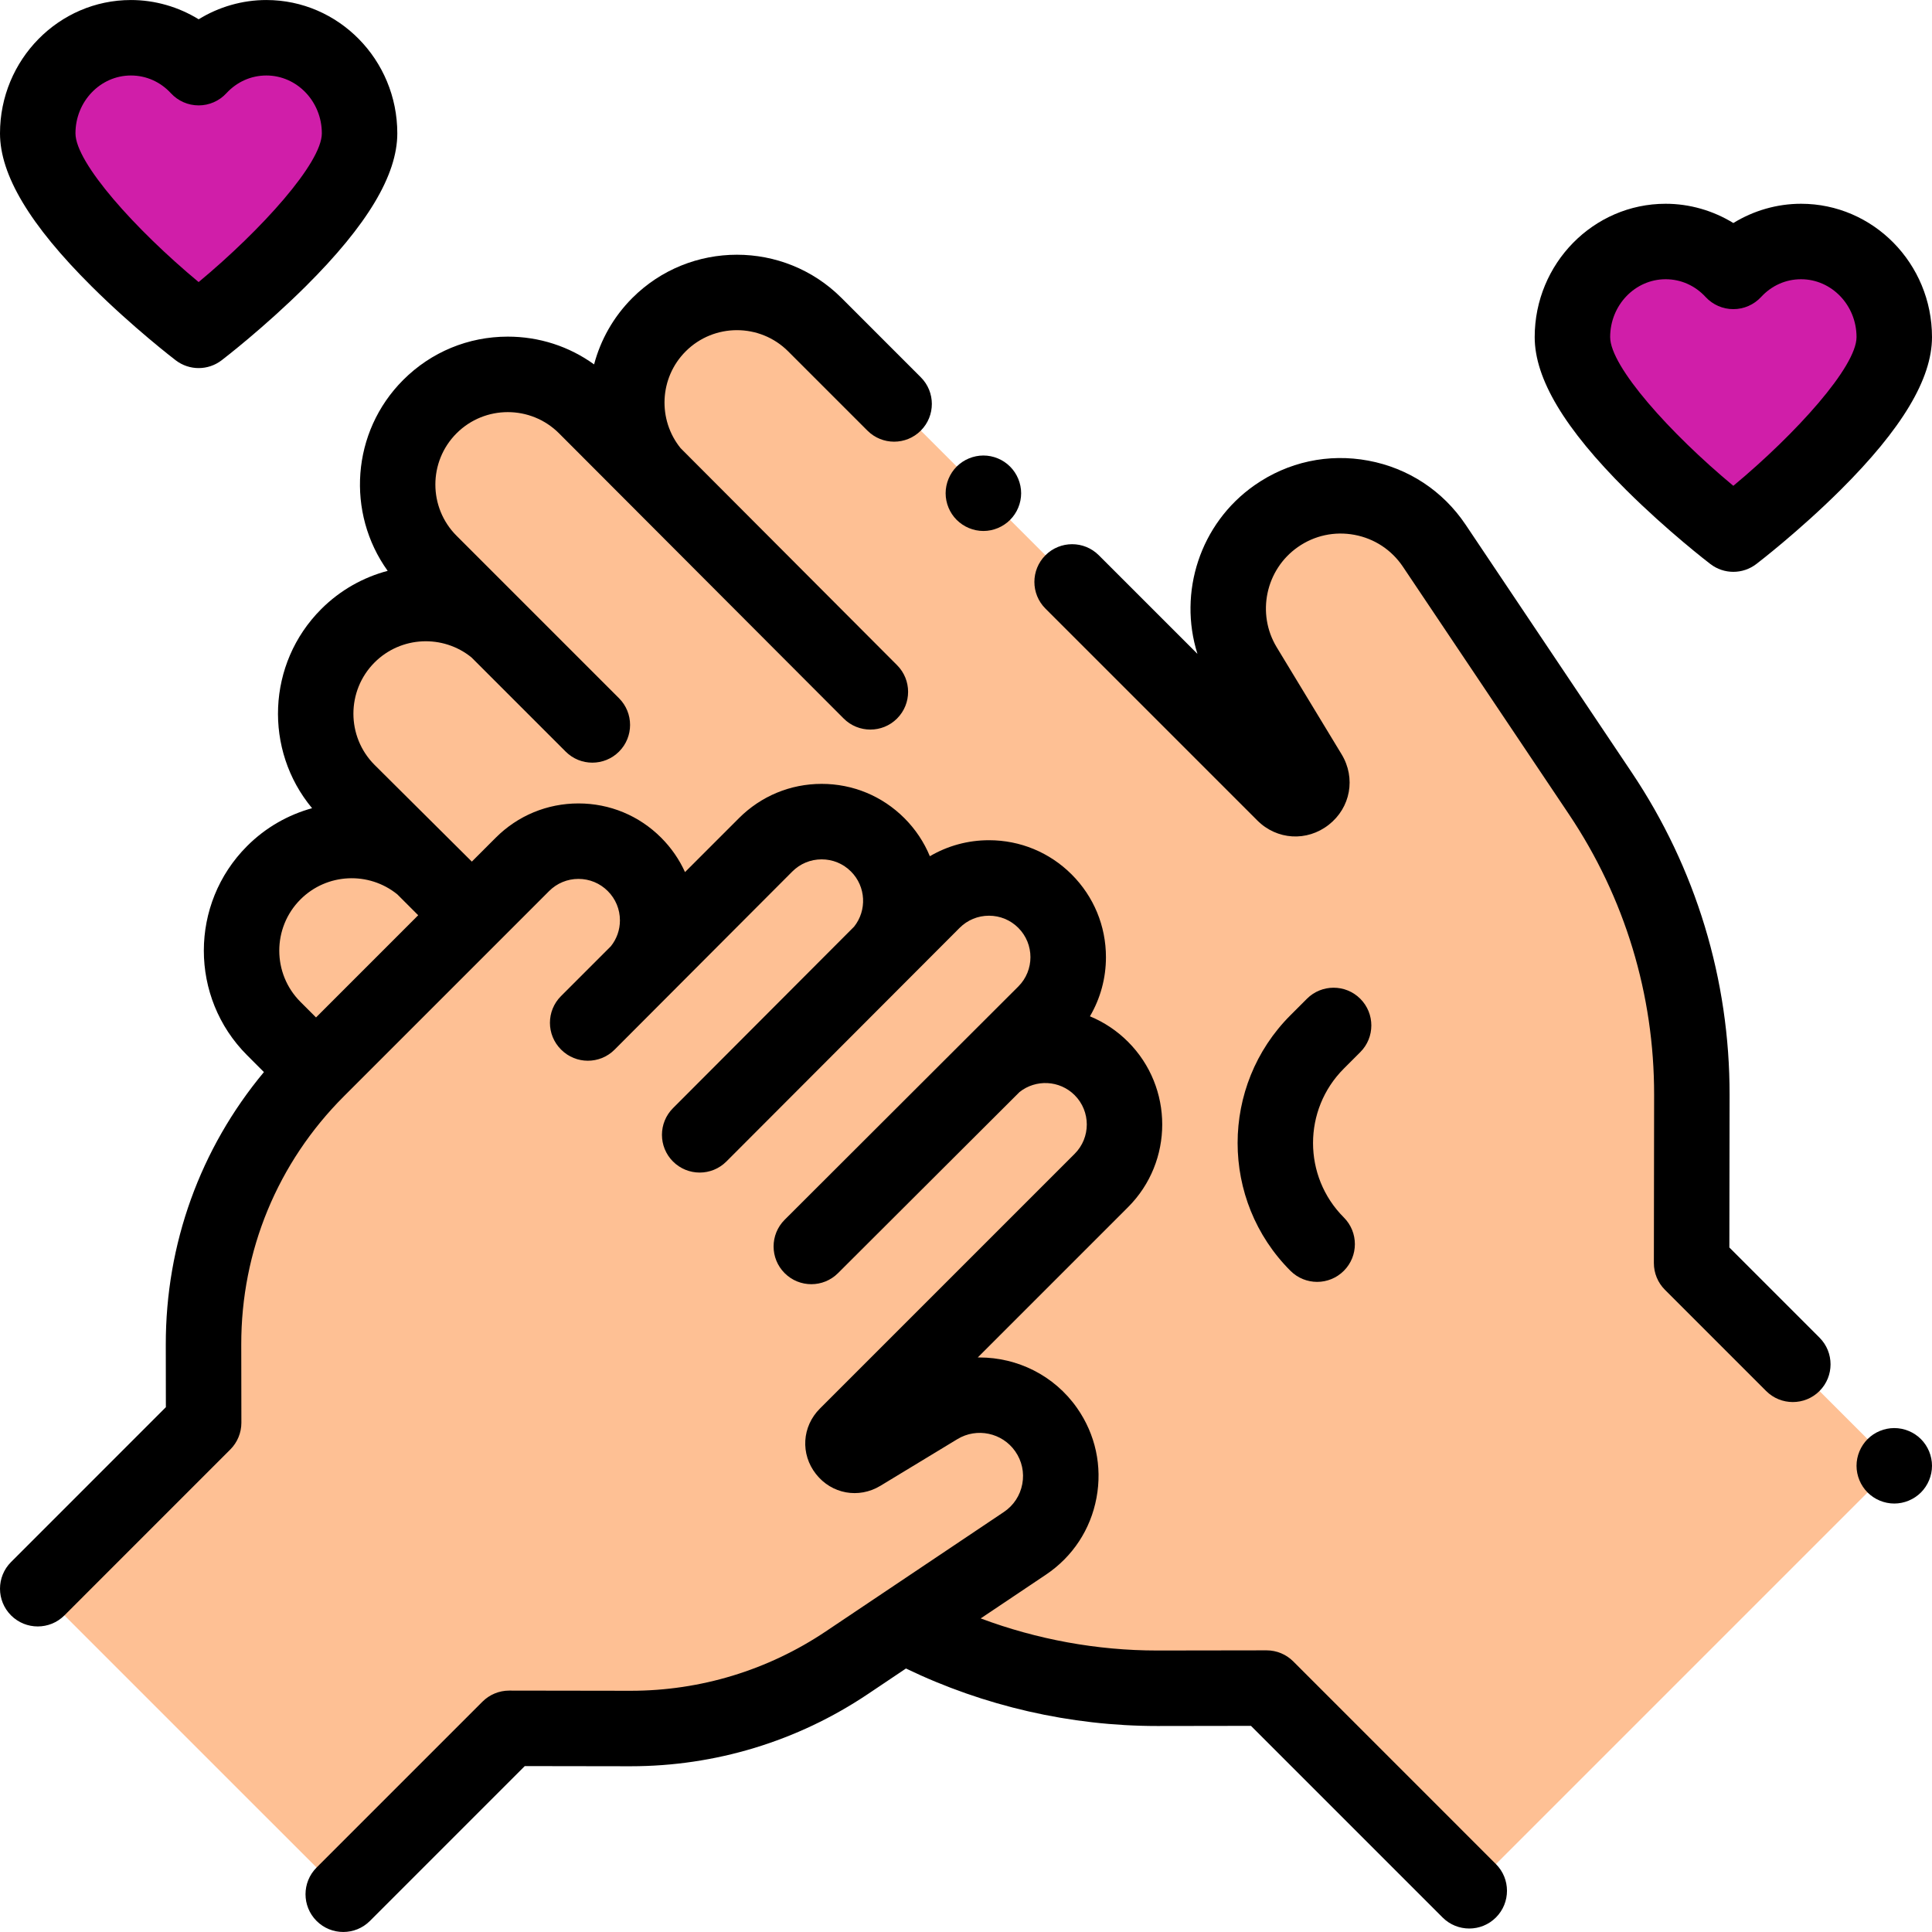 <svg width="96" height="96" viewBox="0 0 96 96" fill="none" xmlns="http://www.w3.org/2000/svg"><g clip-path="url(#clip0_11937_2715)"><path d="M89.493 12C88.168 12 86.973 12.571 86.129 13.486C85.285 12.571 84.09 12 82.764 12C80.206 12 78.133 14.127 78.133 16.75C78.133 20.425 86.129 26.539 86.129 26.539C86.129 26.539 94.125 20.425 94.125 16.75C94.125 14.127 92.051 12 89.493 12Z" fill="#D01EA9"/><path d="M13.235 1.875C11.91 1.875 10.715 2.446 9.871 3.361C9.027 2.446 7.832 1.875 6.506 1.875C3.949 1.875 1.875 4.002 1.875 6.625C1.875 10.3 9.871 16.414 9.871 16.414C9.871 16.414 17.867 10.3 17.867 6.625C17.867 4.002 15.793 1.875 13.235 1.875Z" fill="#D01EA9"/><path d="M73.008 93.951L94.125 72.834L84.055 62.763L84.066 54.404C84.074 49.069 82.491 43.854 79.52 39.424L71.267 27.116C69.516 24.505 65.955 23.847 63.385 25.667C60.969 27.378 60.373 30.722 61.908 33.254L65.062 38.458C65.556 39.273 64.476 40.119 63.803 39.446L40.585 16.228C38.441 14.084 34.93 13.977 32.773 16.107C30.701 18.152 30.61 21.432 32.49 23.592L29.104 20.205C26.99 18.092 23.579 18.067 21.436 20.132C19.225 22.261 19.292 25.88 21.462 28.05L24.747 31.334C22.587 29.454 19.307 29.545 17.262 31.617C15.132 33.775 15.239 37.285 17.383 39.429L21.063 43.109C18.912 41.237 15.651 41.319 13.604 43.366C11.465 45.504 11.465 48.97 13.604 51.109L31.389 68.894L38.525 76.03C43.566 81.071 50.405 83.898 57.534 83.888L62.936 83.88L73.008 93.951Z" fill="#FEC094"/><path d="M17.057 94.123L25.3 85.879L31.31 85.888C35.145 85.894 38.894 84.756 42.08 82.62L50.927 76.687C52.799 75.432 53.275 72.884 51.982 71.038C50.767 69.303 48.413 68.807 46.602 69.906L42.777 72.224C42.191 72.579 41.582 71.803 42.066 71.318L54.726 58.659C56.263 57.122 56.263 54.63 54.726 53.092C53.188 51.555 50.696 51.555 49.159 53.092L40.315 61.936L43.082 59.189L51.926 50.345C53.463 48.808 53.463 46.316 51.926 44.779C50.389 43.242 47.897 43.242 46.36 44.779L37.516 53.622L34.769 56.389L43.612 47.545C45.149 46.008 45.149 43.516 43.612 41.979C42.075 40.442 39.583 40.442 38.046 41.979L29.202 50.823L29.212 50.833L31.527 48.517C33.064 46.98 33.064 44.488 31.527 42.951C29.99 41.413 27.498 41.413 25.961 42.951L20.892 48.018L25.067 43.843L15.762 53.148C12.138 56.772 10.106 61.689 10.113 66.814L10.119 70.698L1.875 78.942L17.057 94.123Z" fill="#FEC094"/><path d="M64.262 82.555C63.911 82.203 63.434 82.005 62.937 82.005C62.936 82.005 62.935 82.005 62.934 82.005L57.531 82.013C57.519 82.013 57.508 82.013 57.496 82.013C54.513 82.013 51.526 81.465 48.73 80.418L51.972 78.244C53.299 77.354 54.191 75.999 54.484 74.428C54.778 72.858 54.435 71.272 53.518 69.963C52.379 68.335 50.543 67.452 48.675 67.452C48.644 67.452 48.614 67.452 48.583 67.452L56.051 59.984C58.317 57.719 58.317 54.032 56.051 51.766C55.5 51.215 54.857 50.788 54.158 50.5C54.676 49.618 54.954 48.611 54.954 47.562C54.954 46.01 54.349 44.55 53.252 43.452C52.154 42.355 50.695 41.75 49.142 41.75C48.093 41.75 47.086 42.028 46.204 42.546C45.916 41.847 45.489 41.204 44.938 40.653C43.84 39.555 42.381 38.95 40.828 38.95C39.276 38.95 37.817 39.555 36.719 40.653L34.038 43.334C33.753 42.706 33.355 42.127 32.852 41.624C31.755 40.526 30.296 39.922 28.743 39.922C27.191 39.922 25.732 40.527 24.634 41.624L23.445 42.813L18.613 38.008C17.21 36.604 17.21 34.32 18.613 32.916C19.928 31.602 22.015 31.519 23.428 32.667L28.108 37.347C28.474 37.713 28.953 37.896 29.433 37.896C29.913 37.896 30.393 37.713 30.759 37.347C31.491 36.615 31.491 35.428 30.759 34.695L22.686 26.622C21.282 25.218 21.282 22.935 22.686 21.531C24.09 20.127 26.374 20.127 27.777 21.531L41.922 35.703C42.288 36.069 42.768 36.252 43.248 36.252C43.728 36.252 44.208 36.069 44.574 35.703C45.306 34.97 45.306 33.783 44.574 33.051L33.822 22.273C32.674 20.86 32.757 18.773 34.072 17.458C35.476 16.055 37.76 16.055 39.163 17.458L43.102 21.397C43.835 22.13 45.022 22.13 45.754 21.397C46.486 20.665 46.486 19.478 45.754 18.746L41.815 14.806C38.949 11.941 34.286 11.941 31.42 14.806C30.473 15.754 29.841 16.897 29.52 18.107C28.279 17.211 26.793 16.727 25.232 16.727C23.268 16.727 21.423 17.491 20.035 18.879C17.455 21.459 17.199 25.494 19.263 28.365C18.053 28.686 16.909 29.318 15.962 30.265C13.257 32.97 13.106 37.274 15.507 40.159C14.323 40.486 13.206 41.111 12.278 42.04C9.412 44.906 9.412 49.568 12.278 52.434L13.114 53.271C9.95 57.07 8.231 61.81 8.238 66.816L8.242 69.922L0.549 77.616C-0.183 78.348 -0.183 79.535 0.549 80.268C0.915 80.634 1.395 80.817 1.875 80.817C2.355 80.817 2.835 80.634 3.201 80.268L11.444 72.024C11.797 71.671 11.994 71.193 11.994 70.695L11.988 66.811C11.981 62.151 13.793 57.769 17.088 54.474L26.393 45.169C26.393 45.169 26.393 45.169 26.393 45.169L27.285 44.276C27.675 43.887 28.192 43.672 28.743 43.672C29.294 43.672 29.811 43.887 30.2 44.276C30.59 44.666 30.804 45.183 30.804 45.734C30.804 46.206 30.645 46.654 30.354 47.018L27.875 49.497C27.143 50.229 27.143 51.416 27.875 52.148C27.877 52.15 27.879 52.151 27.88 52.153C27.882 52.155 27.883 52.157 27.885 52.158C28.251 52.524 28.731 52.707 29.211 52.707C29.691 52.707 30.171 52.524 30.537 52.158L39.37 43.305C39.76 42.915 40.277 42.701 40.828 42.701C41.379 42.701 41.896 42.915 42.285 43.305C43.033 44.053 43.084 45.237 42.439 46.046L33.441 55.063C32.709 55.795 32.709 56.983 33.441 57.715C33.808 58.081 34.288 58.264 34.767 58.264C35.247 58.264 35.727 58.081 36.093 57.715L47.684 46.104C48.074 45.715 48.591 45.501 49.142 45.501C49.692 45.501 50.21 45.715 50.599 46.104C51.403 46.908 51.403 48.216 50.599 49.019L38.989 60.61C38.256 61.342 38.256 62.529 38.989 63.262C39.721 63.994 40.908 63.994 41.64 63.262L50.658 54.264C51.466 53.619 52.651 53.67 53.399 54.418C54.203 55.222 54.203 56.529 53.399 57.333L40.74 69.992C39.848 70.884 39.766 72.251 40.544 73.243C41.322 74.236 42.67 74.481 43.748 73.828L47.573 71.509C48.537 70.924 49.799 71.19 50.445 72.114C50.779 72.591 50.904 73.168 50.797 73.74C50.69 74.312 50.365 74.806 49.882 75.13L41.034 81.063C38.155 82.994 34.803 84.014 31.337 84.014C31.328 84.014 31.32 84.014 31.312 84.014L25.302 84.005C25.301 84.005 25.301 84.005 25.3 84.005C24.802 84.005 24.326 84.203 23.974 84.554L15.73 92.798C14.998 93.53 14.998 94.718 15.73 95.45C16.096 95.816 16.576 95.999 17.056 95.999C17.536 95.999 18.016 95.816 18.382 95.45L26.075 87.756L31.307 87.764C31.317 87.764 31.326 87.764 31.336 87.764C35.548 87.764 39.624 86.524 43.123 84.178L45.017 82.907C48.889 84.776 53.197 85.764 57.495 85.764C57.508 85.764 57.522 85.764 57.536 85.764L62.16 85.757L71.681 95.278C72.047 95.644 72.527 95.827 73.007 95.827C73.486 95.827 73.966 95.644 74.332 95.278C75.064 94.545 75.064 93.358 74.332 92.626L64.262 82.555ZM14.93 44.692C16.244 43.377 18.332 43.294 19.744 44.442L20.78 45.478L19.567 46.692C19.566 46.692 19.566 46.692 19.566 46.693L15.703 50.556L14.93 49.783C13.526 48.379 13.526 46.095 14.93 44.692Z" fill="black"/><path d="M94.125 70.96C93.632 70.96 93.148 71.159 92.799 71.509C92.451 71.858 92.25 72.34 92.25 72.835C92.25 73.328 92.451 73.812 92.799 74.16C93.148 74.509 93.632 74.71 94.125 74.71C94.618 74.71 95.102 74.509 95.451 74.16C95.799 73.81 96 73.328 96 72.835C96 72.34 95.799 71.858 95.451 71.509C95.102 71.159 94.618 70.96 94.125 70.96Z" fill="black"/><path d="M85.931 61.987L85.942 54.407C85.95 48.679 84.268 43.137 81.078 38.38L72.826 26.072C71.698 24.391 69.982 23.261 67.992 22.889C66.002 22.518 63.994 22.952 62.336 24.113C59.619 26.016 58.539 29.448 59.5 32.49L54.599 27.59C53.867 26.858 52.68 26.858 51.948 27.59C51.215 28.322 51.215 29.509 51.948 30.241L62.475 40.768C63.448 41.742 64.942 41.832 66.026 40.982C67.11 40.132 67.378 38.66 66.664 37.482L63.439 32.162C62.427 30.492 62.887 28.306 64.487 27.185C65.312 26.607 66.313 26.391 67.304 26.576C68.295 26.761 69.149 27.324 69.711 28.161L77.964 40.468C80.737 44.604 82.199 49.422 82.192 54.401L82.18 62.76C82.179 63.258 82.377 63.737 82.729 64.089L87.758 69.118C88.124 69.484 88.604 69.667 89.084 69.667C89.564 69.667 90.044 69.484 90.41 69.118C91.142 68.386 91.142 67.198 90.41 66.466L85.931 61.987Z" fill="black"/><path d="M48.865 26.384C49.358 26.384 49.84 26.183 50.189 25.834C50.539 25.486 50.74 25.002 50.74 24.509C50.74 24.016 50.539 23.532 50.189 23.183C49.842 22.834 49.358 22.634 48.865 22.634C48.37 22.634 47.888 22.834 47.538 23.183C47.189 23.532 46.988 24.016 46.988 24.509C46.988 25.004 47.189 25.486 47.538 25.834C47.888 26.183 48.37 26.384 48.865 26.384Z" fill="black"/><path d="M67.592 52.28C68.324 51.548 68.324 50.361 67.592 49.628C66.86 48.896 65.672 48.896 64.94 49.628L64.122 50.446C60.621 53.947 60.621 59.645 64.122 63.146C64.488 63.512 64.968 63.696 65.448 63.696C65.928 63.696 66.408 63.512 66.774 63.146C67.506 62.414 67.506 61.227 66.774 60.495C64.734 58.455 64.734 55.137 66.774 53.098L67.592 52.28Z" fill="black"/><path d="M89.493 10.125C88.301 10.125 87.136 10.463 86.129 11.082C85.121 10.463 83.956 10.125 82.764 10.125C79.177 10.125 76.258 13.097 76.258 16.75C76.258 18.821 77.746 21.307 80.809 24.352C82.87 26.402 84.904 27.963 84.99 28.028C85.326 28.285 85.727 28.414 86.129 28.414C86.53 28.414 86.931 28.285 87.268 28.028C87.353 27.963 89.387 26.402 91.449 24.352C94.511 21.307 96 18.821 96 16.75C96 13.097 93.081 10.125 89.493 10.125ZM86.128 24.14C82.995 21.537 80.008 18.217 80.008 16.75C80.008 15.165 81.244 13.875 82.764 13.875C83.52 13.875 84.226 14.188 84.751 14.758C85.106 15.142 85.605 15.361 86.129 15.361C86.652 15.361 87.152 15.142 87.507 14.758C88.032 14.188 88.737 13.875 89.493 13.875C91.013 13.875 92.25 15.165 92.25 16.75C92.25 18.213 89.262 21.535 86.128 24.14Z" fill="black"/><path d="M8.732 17.904C9.068 18.161 9.47 18.29 9.871 18.29C10.272 18.29 10.674 18.161 11.01 17.904C11.095 17.839 13.129 16.278 15.191 14.228C18.253 11.183 19.742 8.697 19.742 6.626C19.742 2.973 16.823 0.001 13.235 0.001C12.043 0.001 10.878 0.339 9.871 0.958C8.864 0.339 7.698 0.001 6.506 0.001C2.919 0.001 0 2.973 0 6.626C0 8.696 1.489 11.183 4.551 14.228C6.613 16.278 8.647 17.839 8.732 17.904ZM6.506 3.751C7.262 3.751 7.968 4.064 8.493 4.633C8.848 5.018 9.347 5.237 9.871 5.237C10.394 5.237 10.894 5.018 11.249 4.633C11.774 4.064 12.479 3.751 13.235 3.751C14.755 3.751 15.992 5.041 15.992 6.626C15.992 8.089 13.004 11.41 9.87 14.016C6.737 11.413 3.75 8.093 3.75 6.626C3.75 5.041 4.987 3.751 6.506 3.751Z" fill="black"/></g><defs><clipPath id="clip0_11937_2715"><rect width="96" height="96" fill="white"/></clipPath></defs></svg>